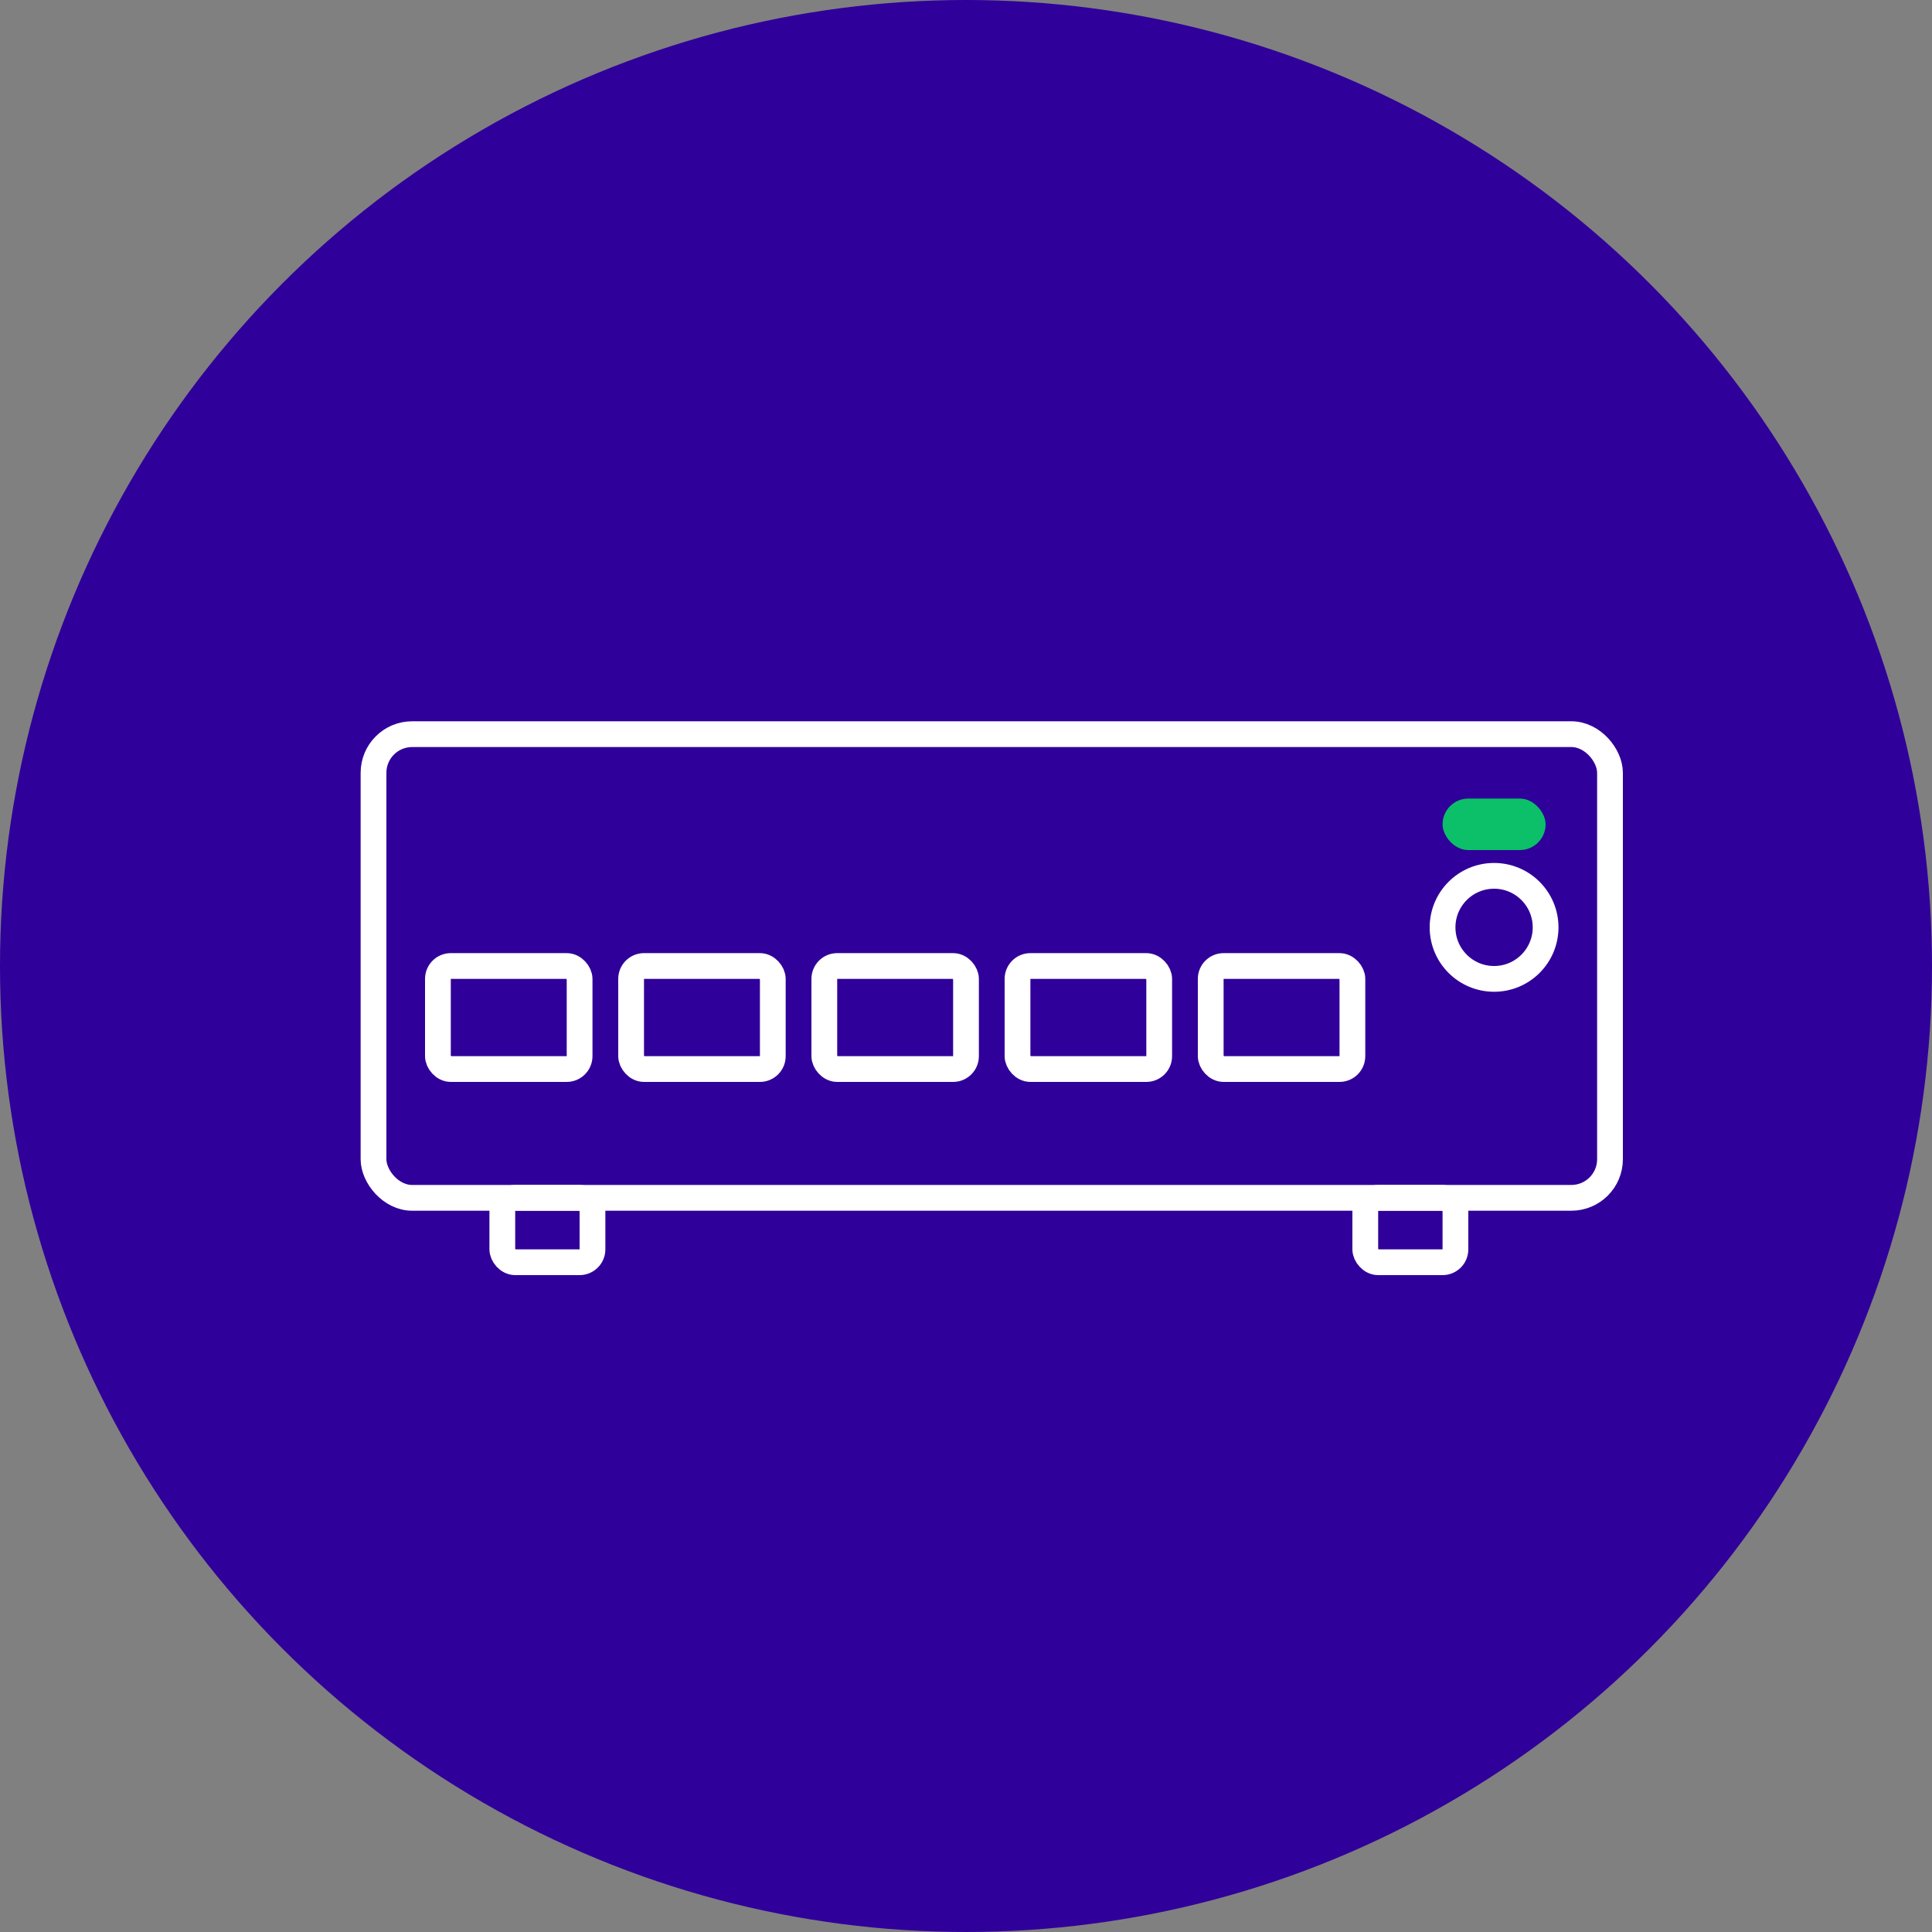 <?xml version="1.0" encoding="UTF-8"?> <svg xmlns="http://www.w3.org/2000/svg" width="150" height="150" viewBox="0 0 150 150" fill="none"><rect x="0" y="0" width="150" height="150" fill="#808080" stroke="none"/><circle cx="75" cy="75" r="75" fill="#30009A"></circle><rect x="29" y="57" width="96" height="36" rx="3" stroke="white" stroke-width="2"></rect><circle cx="116" cy="72" r="4" stroke="white" stroke-width="2"></circle><rect x="112" y="62" width="8" height="4" rx="2" fill="#0CBF69"></rect><rect x="39" y="93" width="7" height="5" rx="1" stroke="white" stroke-width="2"></rect><rect x="34" y="75" width="11" height="8" rx="1" stroke="white" stroke-width="2"></rect><rect x="49" y="75" width="11" height="8" rx="1" stroke="white" stroke-width="2"></rect><rect x="64" y="75" width="11" height="8" rx="1" stroke="white" stroke-width="2"></rect><rect x="79" y="75" width="11" height="8" rx="1" stroke="white" stroke-width="2"></rect><rect x="94" y="75" width="11" height="8" rx="1" stroke="white" stroke-width="2"></rect><rect x="106" y="93" width="7" height="5" rx="1" stroke="white" stroke-width="2"></rect></svg> 